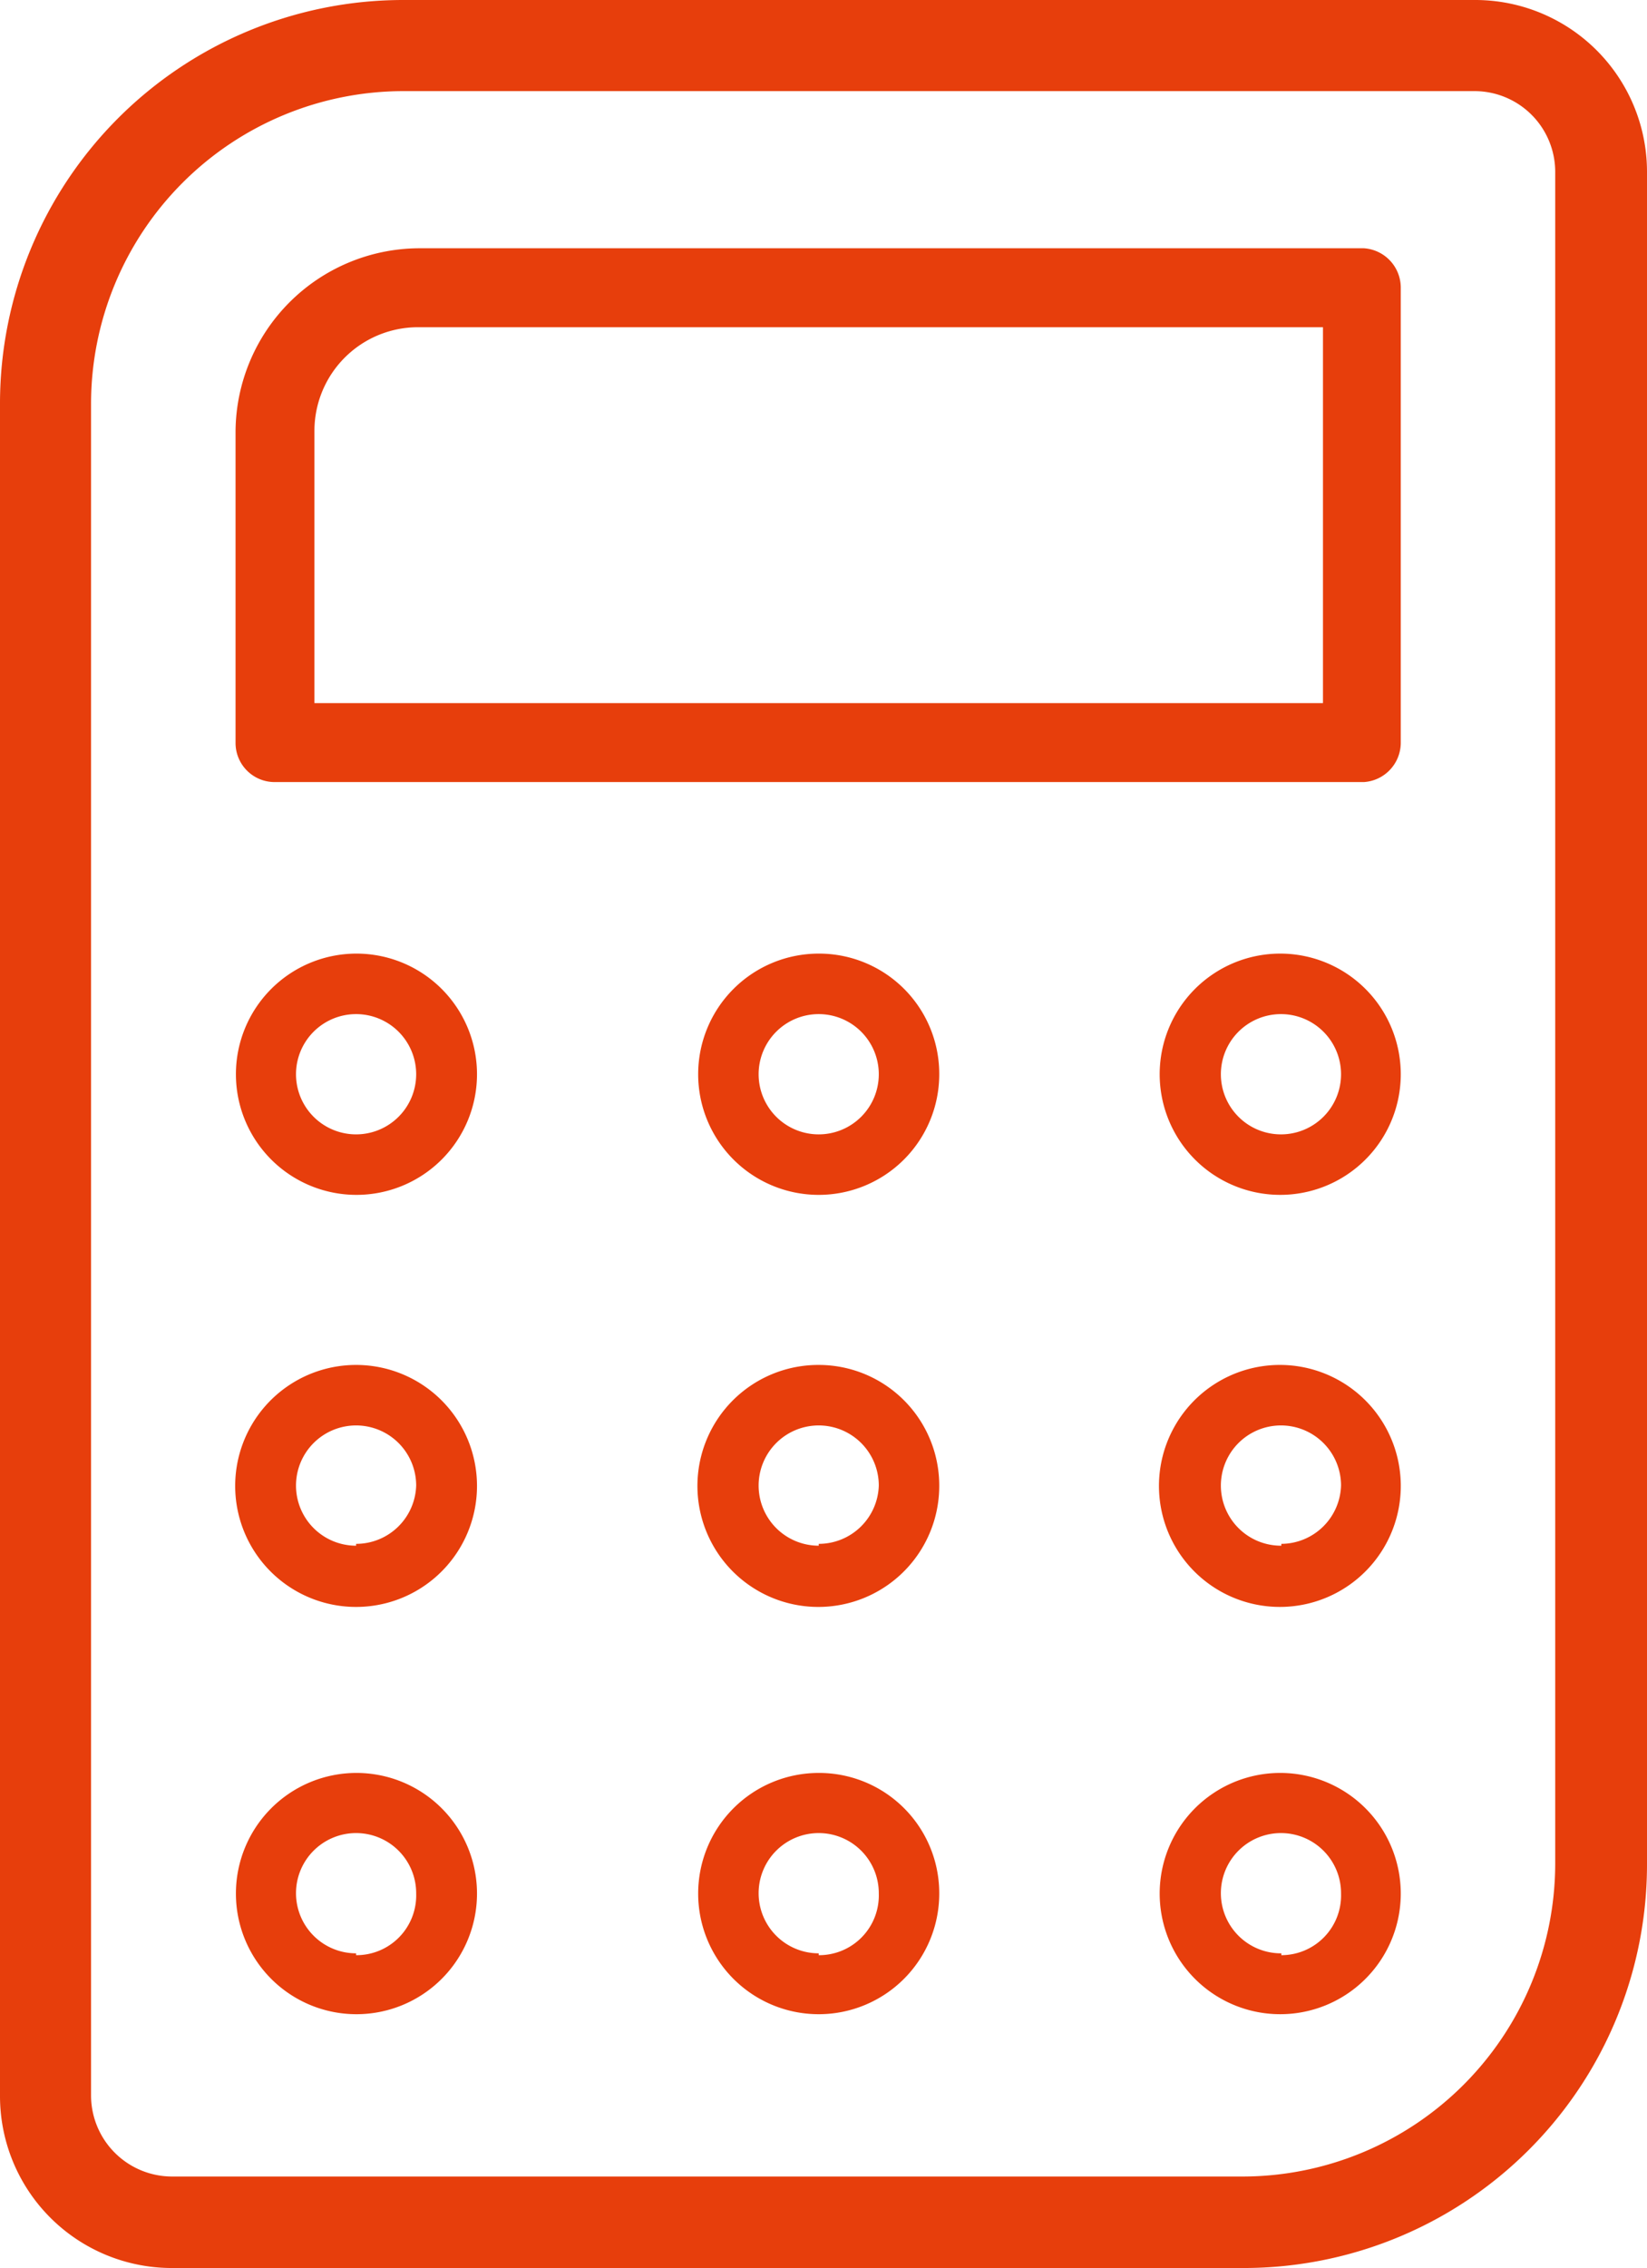 <?xml version="1.0" encoding="UTF-8"?> <svg xmlns="http://www.w3.org/2000/svg" viewBox="0 0 44.68 61.48"><defs><style>.cls-1{fill:#e73e0c;}</style></defs><g id="Ebene_2" data-name="Ebene 2"><g id="Ebene_1-2" data-name="Ebene 1"><path class="cls-1" d="M40,0H10.94A10.94,10.94,0,0,0,0,10.94V56.82a4.66,4.66,0,0,0,4.66,4.66H33.74A10.94,10.94,0,0,0,44.68,50.54V4.66A4.66,4.66,0,0,0,40,0Zm2.19,50.54A8.49,8.49,0,0,1,33.74,59H4.66a2.2,2.2,0,0,1-2.19-2.2V10.94a8.48,8.48,0,0,1,8.47-8.47H40a2.19,2.19,0,0,1,2.19,2.19Z"></path><path class="cls-1" d="M37,6.73H11.34a5,5,0,0,0-4.95,4.95v8.46A1.06,1.06,0,0,0,7.45,21.2H37A1.07,1.07,0,0,0,38,20.14V7.79A1.07,1.07,0,0,0,37,6.73ZM35.89,19.06H8.53V11.68a2.81,2.81,0,0,1,2.81-2.81H35.89Z"></path><path class="cls-1" d="M9.66,25.85a3.27,3.27,0,1,0,3.28,3.27A3.27,3.27,0,0,0,9.66,25.85Zm0,4.9a1.63,1.63,0,1,1,1.63-1.63A1.63,1.63,0,0,1,9.66,30.75Z"></path><path class="cls-1" d="M9.66,37a3.28,3.28,0,1,0,3.28,3.27A3.28,3.28,0,0,0,9.66,37Zm0,4.9a1.63,1.63,0,1,1,1.63-1.63A1.63,1.63,0,0,1,9.66,41.85Z"></path><path class="cls-1" d="M9.66,48.06a3.27,3.27,0,1,0,3.28,3.27A3.27,3.27,0,0,0,9.66,48.06Zm0,4.89a1.63,1.63,0,1,1,1.63-1.62A1.62,1.62,0,0,1,9.66,53Z"></path><path class="cls-1" d="M22.21,25.85a3.27,3.27,0,1,0,3.27,3.27A3.26,3.26,0,0,0,22.21,25.85Zm0,4.9a1.63,1.63,0,1,1,1.63-1.63A1.63,1.63,0,0,1,22.21,30.75Z"></path><path class="cls-1" d="M22.21,37a3.28,3.28,0,1,0,3.27,3.27A3.27,3.27,0,0,0,22.21,37Zm0,4.9a1.63,1.63,0,1,1,1.63-1.63A1.63,1.63,0,0,1,22.21,41.85Z"></path><path class="cls-1" d="M22.21,48.06a3.27,3.27,0,1,0,3.27,3.27A3.26,3.26,0,0,0,22.21,48.06Zm0,4.89a1.63,1.63,0,1,1,1.63-1.62A1.62,1.62,0,0,1,22.21,53Z"></path><path class="cls-1" d="M34.76,25.85A3.27,3.27,0,1,0,38,29.12,3.27,3.27,0,0,0,34.76,25.85Zm0,4.9a1.63,1.63,0,1,1,1.62-1.63A1.63,1.63,0,0,1,34.76,30.75Z"></path><path class="cls-1" d="M34.76,37A3.28,3.28,0,1,0,38,40.22,3.28,3.28,0,0,0,34.76,37Zm0,4.9a1.63,1.63,0,1,1,1.62-1.63A1.63,1.63,0,0,1,34.76,41.85Z"></path><path class="cls-1" d="M34.76,48.06A3.27,3.27,0,1,0,38,51.33,3.27,3.27,0,0,0,34.76,48.06Zm0,4.89a1.63,1.63,0,1,1,1.62-1.62A1.62,1.62,0,0,1,34.76,53Z"></path></g></g></svg> 